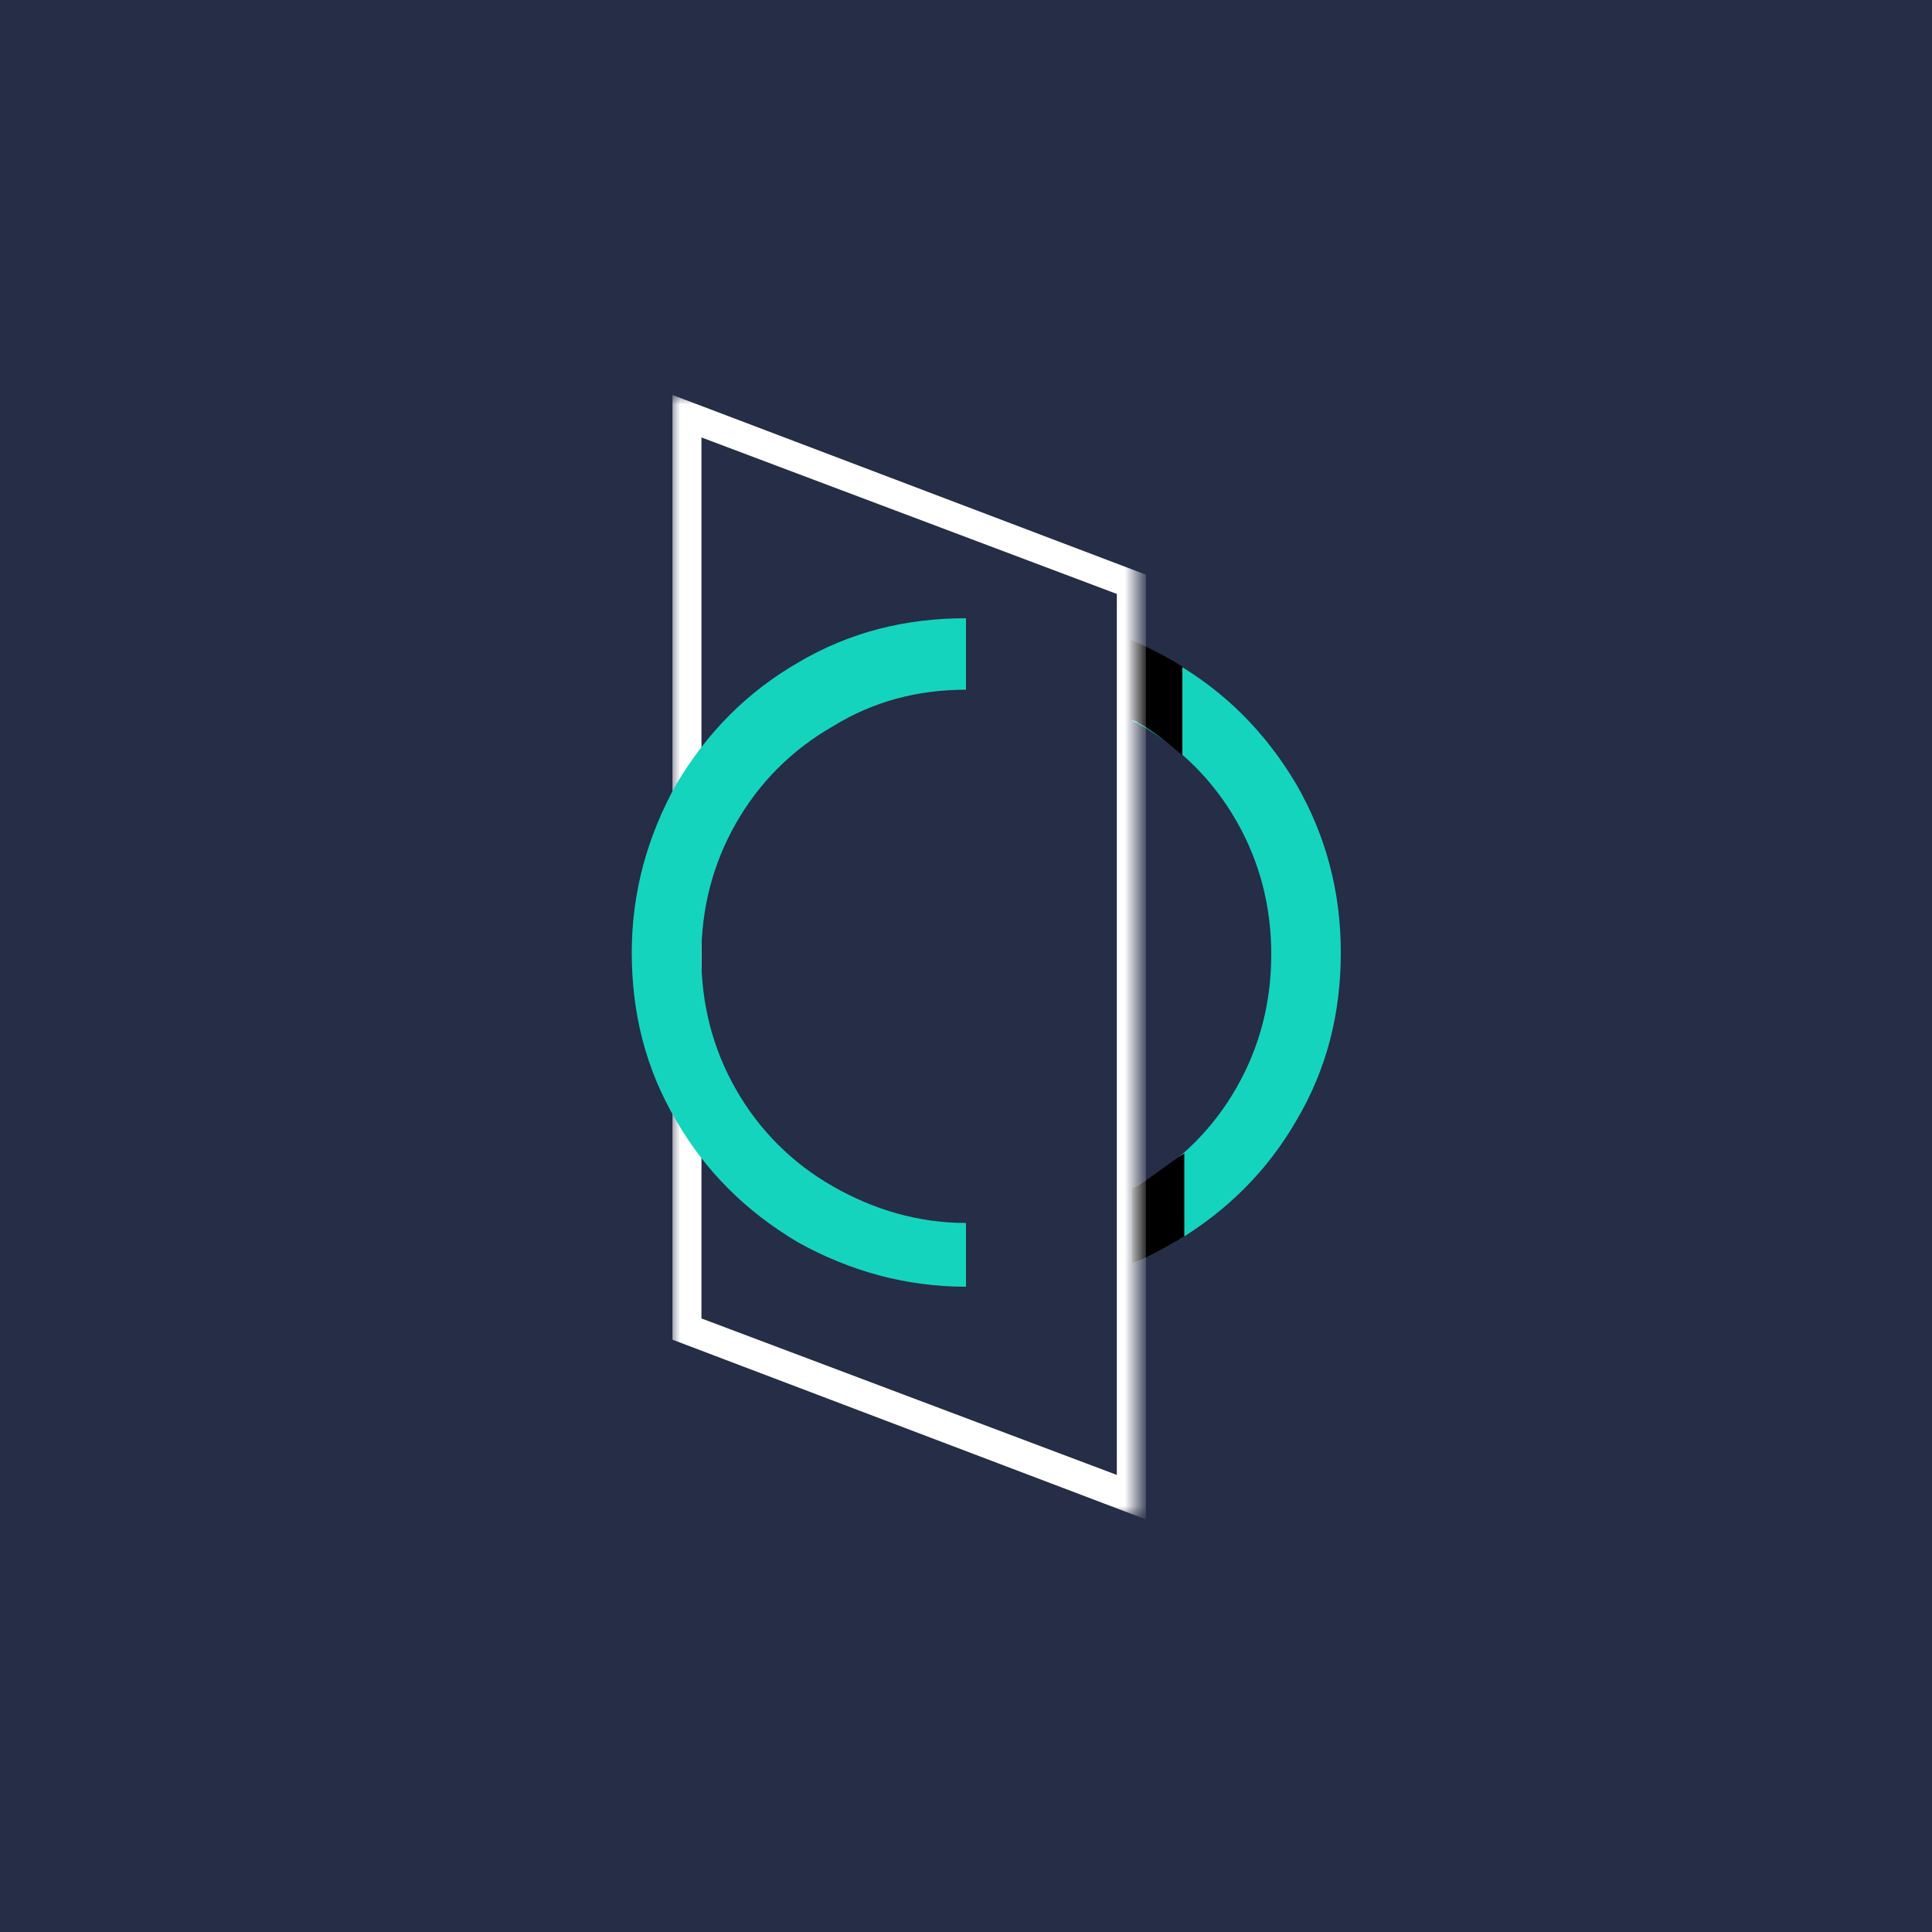 <?xml version="1.0" encoding="utf-8"?>
<!-- Generator: Adobe Illustrator 24.1.1, SVG Export Plug-In . SVG Version: 6.00 Build 0)  -->
<svg version="1.1" id="Layer_1" xmlns="http://www.w3.org/2000/svg" xmlns:xlink="http://www.w3.org/1999/xlink" x="0px" y="0px"
	 viewBox="0 0 100 100" style="enable-background:new 0 0 100 100;" xml:space="preserve">
<style type="text/css">
	.st0{fill-rule:evenodd;clip-rule:evenodd;fill:#252D47;}
	.st1{fill-rule:evenodd;clip-rule:evenodd;fill:#15D4BE;}
	.st2{fill-rule:evenodd;clip-rule:evenodd;}
	.st3{filter:url(#Adobe_OpacityMaskFilter);}
	.st4{fill-rule:evenodd;clip-rule:evenodd;fill:#FFFFFF;}
	.st5{mask:url(#mask-2_1_);fill-rule:evenodd;clip-rule:evenodd;fill:#FFFFFF;}
</style>
<desc>Created with sketchtool.</desc>
<g>
	<rect class="st0" width="100" height="100"/>
	<g id="Vindow">
		<g id="Login" transform="translate(-566, -68)">
			<g id="logo" transform="translate(566, 67)">
				<path id="Fill-3" class="st1" d="M67.1,41.6c-1.6-2.7-3.7-4.8-6.3-6.3c-0.7-0.4-1.5-0.8-2.2-1.1v4.1c0.1,0.1,0.3,0.1,0.4,0.2
					c2.1,1.2,3.8,2.9,5,5c1.2,2.1,1.8,4.4,1.8,6.9c0,2.5-0.6,4.8-1.8,6.9c-1.2,2.1-2.9,3.8-5,5c-0.1,0.1-0.3,0.1-0.4,0.2v3.9
					c0.8-0.3,1.5-0.7,2.2-1.1c2.7-1.6,4.8-3.7,6.3-6.3c1.6-2.7,2.3-5.6,2.3-8.7C69.4,47.1,68.6,44.2,67.1,41.6"/>
				<path id="Fill-5" class="st2" d="M61.2,40.1v-4.6c-0.2-0.1-0.3-0.2-0.5-0.3c-0.7-0.4-1.5-0.8-2.2-1.1v4.1
					c0.1,0.1,0.3,0.1,0.4,0.2C59.8,38.9,60.5,39.5,61.2,40.1"/>
				<path id="Fill-7" class="st2" d="M59,62.3c-0.1,0.1-0.3,0.1-0.4,0.2v3.9c0.8-0.3,1.5-0.7,2.2-1.1c0.2-0.1,0.3-0.2,0.5-0.3v-4.3
					C60.5,61.2,59.8,61.8,59,62.3"/>
				<g id="Group-11" transform="translate(200.007, 0.542)">
					<g id="Clip-10">
					</g>
					<defs>
						<filter id="Adobe_OpacityMaskFilter" filterUnits="userSpaceOnUse" x="-165.3" y="20.9" width="24.5" height="58.2">
							<feColorMatrix  type="matrix" values="1 0 0 0 0  0 1 0 0 0  0 0 1 0 0  0 0 0 1 0"/>
						</filter>
					</defs>
					<mask maskUnits="userSpaceOnUse" x="-165.3" y="20.9" width="24.5" height="58.2" id="mask-2_1_">
						<g class="st3">
							<polygon id="path-1_1_" class="st4" points="-165.3,20.9 -140.7,20.9 -140.7,79.1 -165.3,79.1 							"/>
						</g>
					</mask>
					<path id="Fill-9" class="st5" d="M-163.7,68.7l21.5,8.1V31.2l-21.5-8.1V68.7z M-140.7,79.1l-24.5-9.3V20.9l24.5,9.3V79.1z"/>
				</g>
				<path id="Fill-12" class="st1" d="M50,67.6c-3.1,0-6-0.8-8.7-2.3c-2.7-1.6-4.8-3.7-6.3-6.3c-1.6-2.7-2.3-5.6-2.3-8.7
					c0-3.1,0.8-6,2.3-8.7c1.6-2.7,3.7-4.8,6.3-6.3c2.7-1.6,5.6-2.3,8.7-2.3v3.7c-2.5,0-4.8,0.6-6.9,1.9c-2.1,1.2-3.8,2.9-5,5
					c-1.2,2.1-1.8,4.4-1.8,6.9c0,2.5,0.6,4.8,1.8,6.9c1.2,2.1,2.9,3.8,5,5c2.1,1.2,4.4,1.9,6.9,1.9V67.6z"/>
			</g>
		</g>
	</g>
</g>
</svg>
